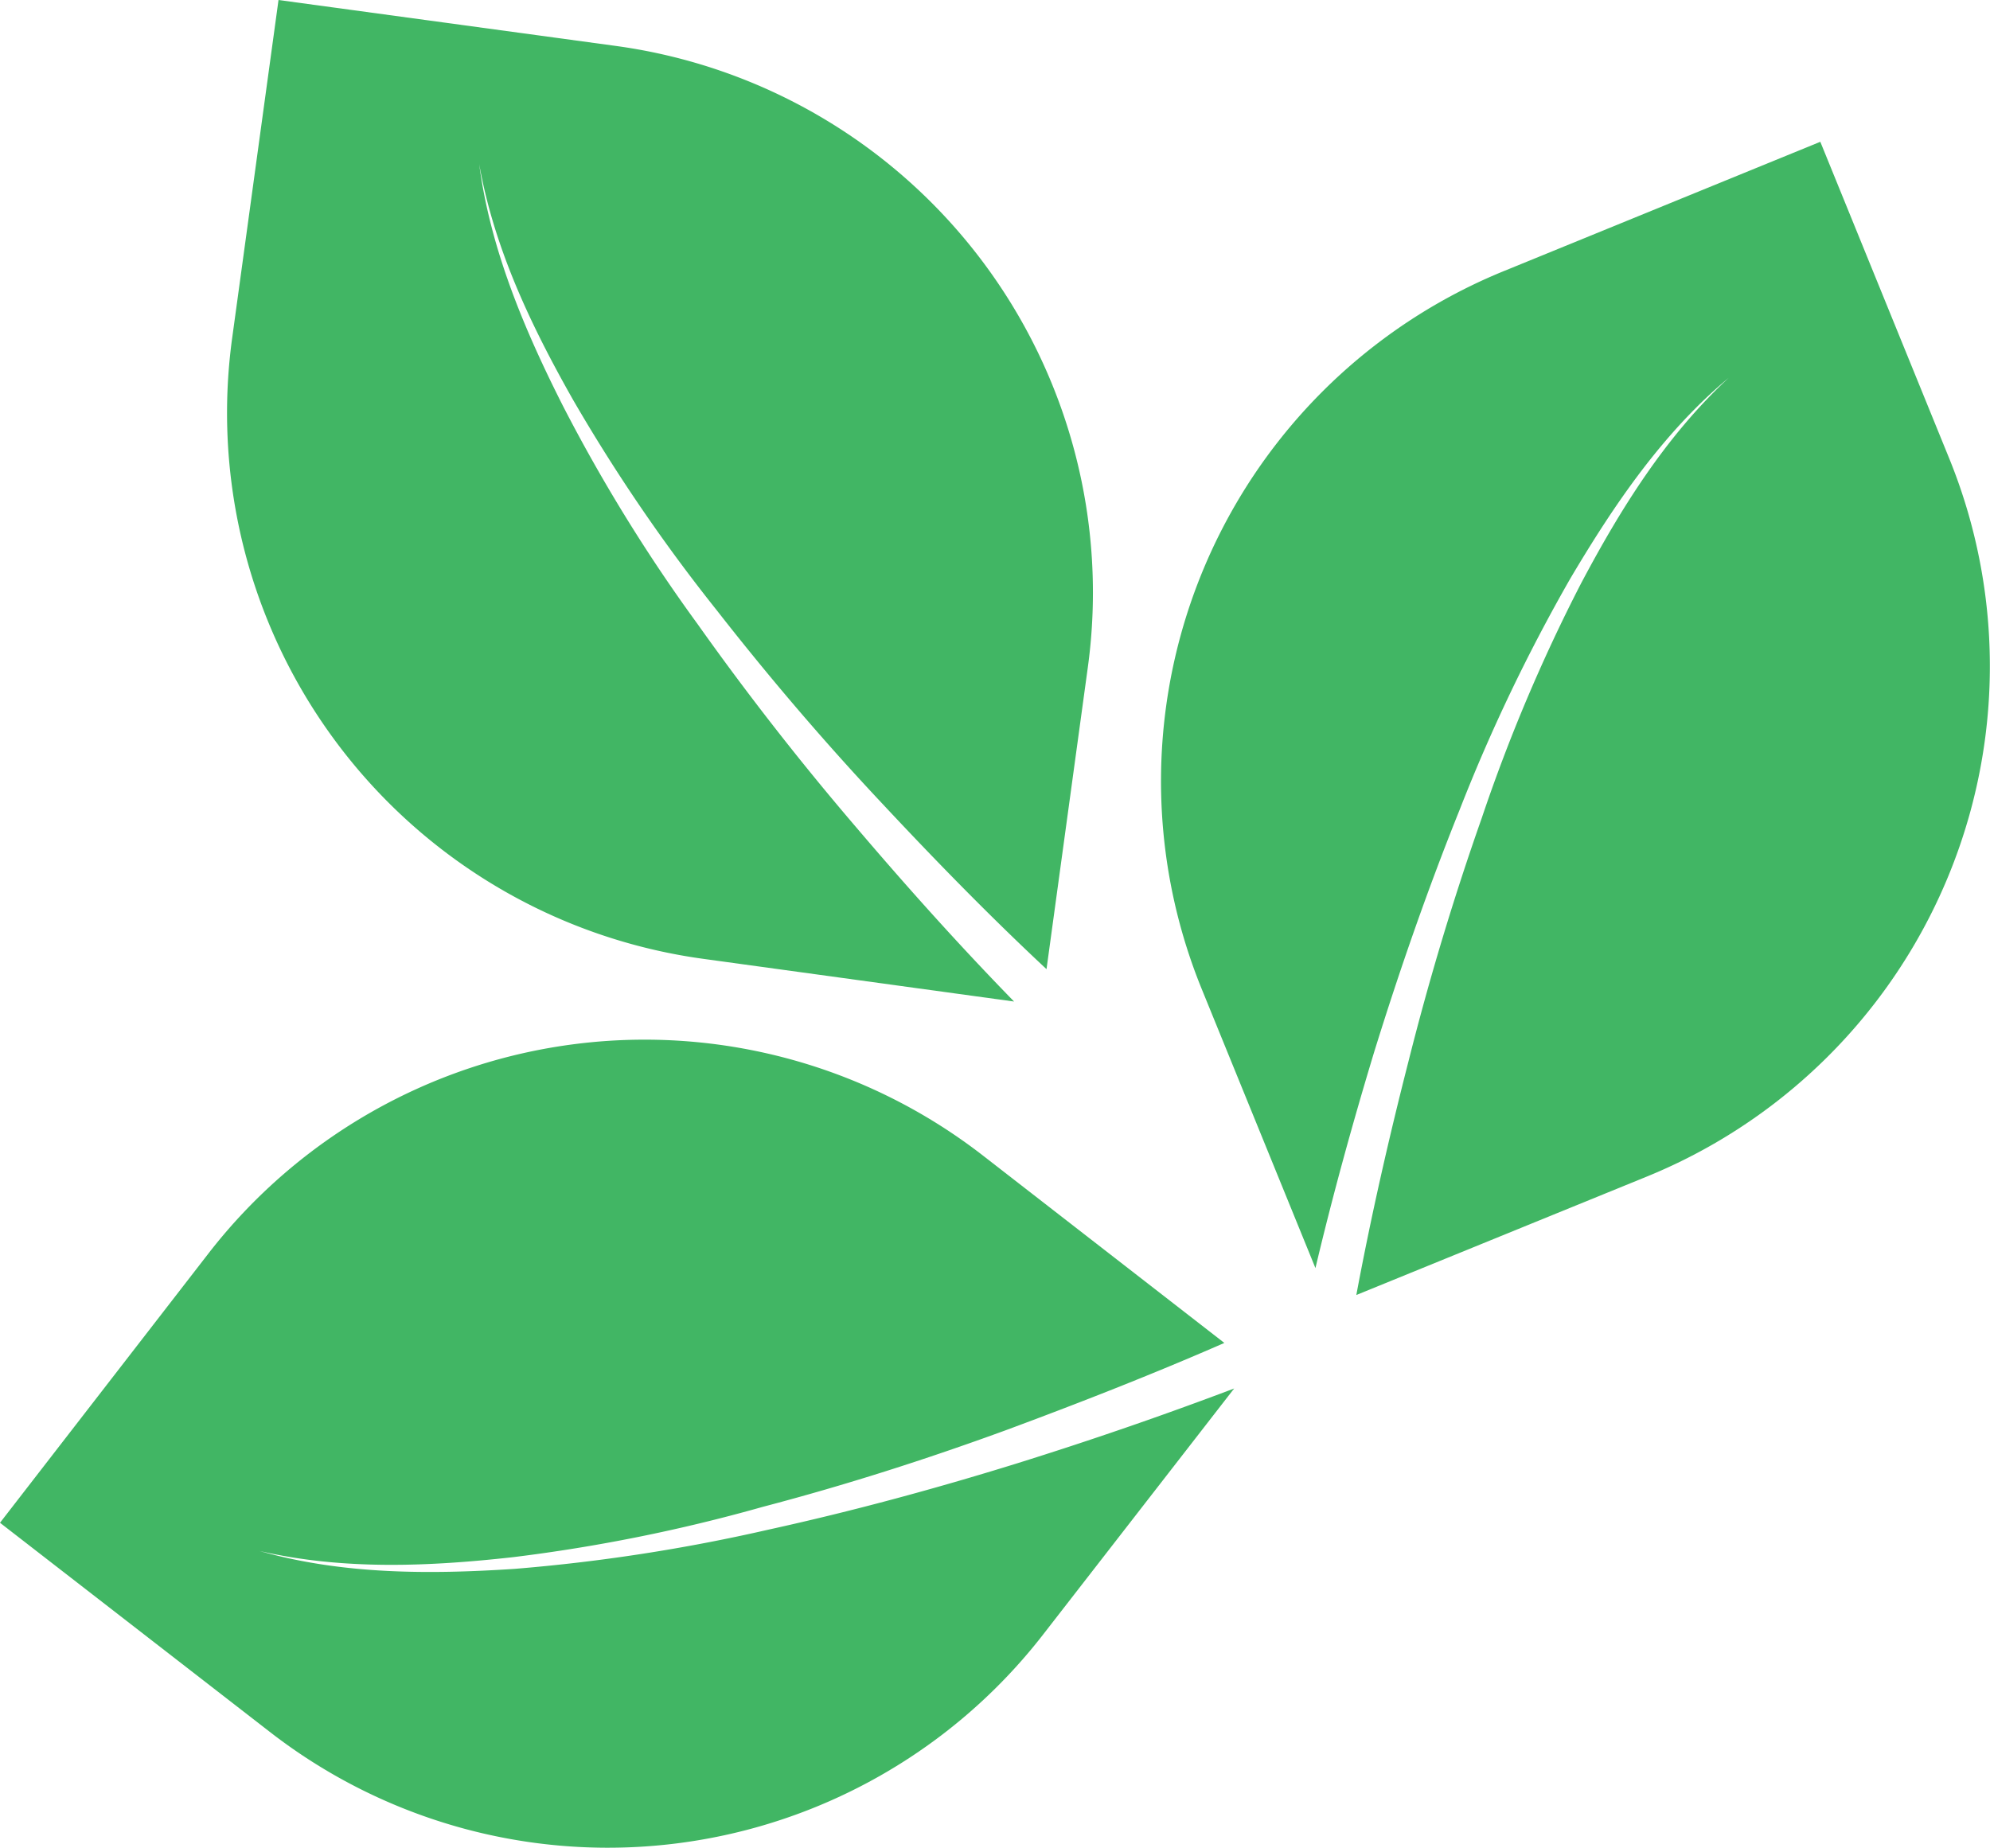 <svg id="Layer_1" data-name="Layer 1" xmlns="http://www.w3.org/2000/svg" viewBox="0 0 400.62 372.03"><defs><style>.cls-1{fill:#41b664;}</style></defs><path class="cls-1" d="M248.46,279.57,210,329.11A110.92,110.92,0,0,1,54.27,348.68L0,306.61l42.07-54.36a111.07,111.07,0,0,1,155.81-19.58l48.6,37.73C232,276.73,217.26,282.5,202.42,288c-16.07,5.87-32.33,11.07-48.88,15.41a333.86,333.86,0,0,1-50.2,10.12c-16.93,1.89-34.23,2.65-51.06-1.23,16.64,4.73,34.13,4.73,51.34,3.59A359.25,359.25,0,0,0,154.68,308c16.82-3.69,33.56-8.23,50-13.33C219.44,290.06,234,285.05,248.46,279.57Z"/><path class="cls-1" d="M331.47,236.93l-58.42,23.82c2.93-15.69,6.52-31.48,10.49-47q6.24-24.83,14.75-49a339.67,339.67,0,0,1,19.95-47.18c7.94-15,17.11-29.78,29.78-41.5-13.24,11.06-23.07,25.53-31.86,40.37a349.7,349.7,0,0,0-22.31,46.61c-6.43,16-12.11,32.33-17.21,48.78-4.35,14.38-8.32,28.75-11.82,43.5l-22.88-56.16A110.93,110.93,0,0,1,302.83,54.55l63.63-26,25.9,63.63A111,111,0,0,1,331.47,236.93Z"/><path class="cls-1" d="M219,134.35l-8.32,60.79c-11.44-10.68-22.41-21.93-33.1-33.37-11.72-12.48-22.78-25.44-33.37-39a347.29,347.29,0,0,1-28.84-42.26c-8.41-14.84-15.88-30.44-18.9-47.46,2.26,17.11,9.07,33.28,16.82,48.6a333.84,333.84,0,0,0,27.14,44q15,21.14,31.86,40.84c10.21,12,20.71,23.73,31.86,35.17l-62.59-8.6a110.94,110.94,0,0,1-94.82-125L56.07,0l68.07,9.27A111.08,111.08,0,0,1,219,134.35Z"/></svg>